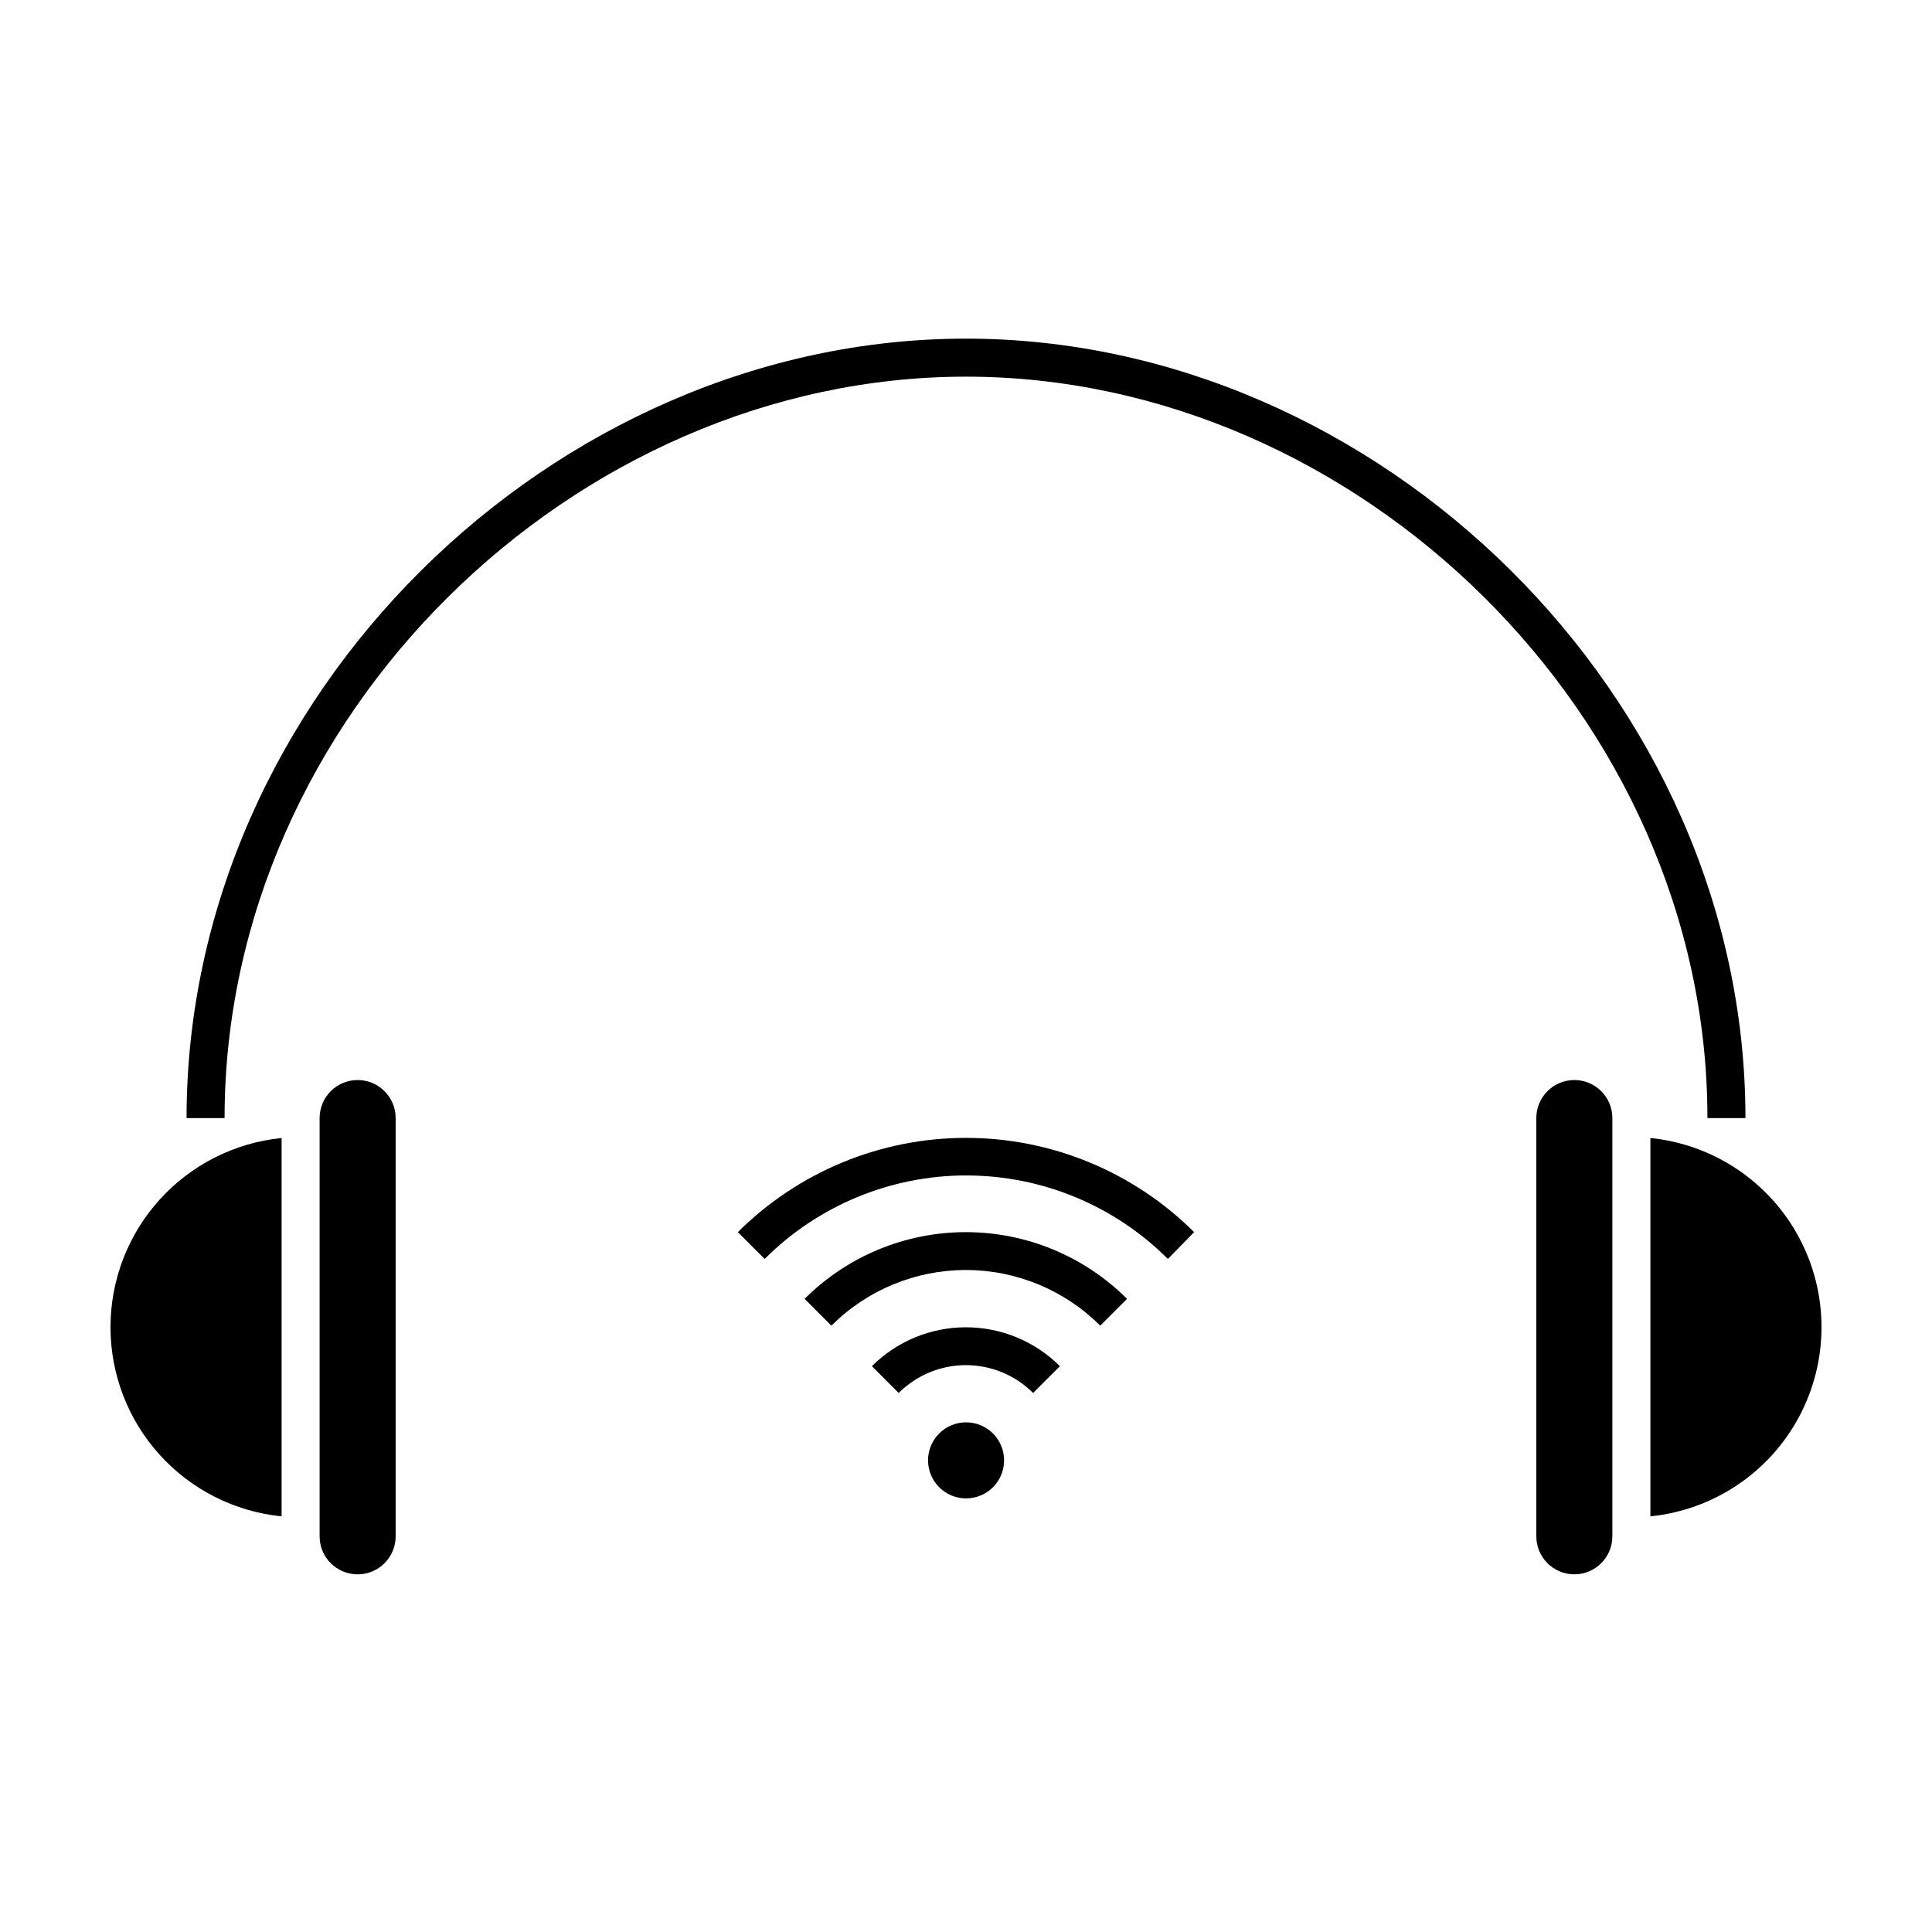 <?xml version="1.0" encoding="UTF-8"?>
<!-- Uploaded to: ICON Repo, www.svgrepo.com, Generator: ICON Repo Mixer Tools -->
<svg fill="#000000" width="800px" height="800px" version="1.1" viewBox="144 144 512 512" xmlns="http://www.w3.org/2000/svg">
 <g>
  <path d="m392.89 523.89c-2.879 2.883-3.738 7.215-2.18 10.977 1.562 3.766 5.234 6.219 9.309 6.219 4.074 0 7.75-2.453 9.309-6.219 1.559-3.762 0.699-8.094-2.18-10.977-1.891-1.895-4.453-2.957-7.129-2.957-2.676 0-5.238 1.062-7.129 2.957z"/>
  <path d="m375.06 506.05 7.106 7.106v-0.004c4.723-4.719 11.129-7.375 17.809-7.375 6.68 0 13.086 2.656 17.809 7.375l7.106-7.106v0.004c-6.613-6.598-15.57-10.305-24.914-10.305-9.34 0-18.301 3.707-24.914 10.305z"/>
  <path d="m357.23 488.21 7.106 7.106h-0.004c9.449-9.445 22.262-14.75 35.621-14.75s26.172 5.305 35.617 14.75l7.106-7.106c-11.336-11.32-26.703-17.68-42.723-17.68-16.023 0-31.387 6.359-42.723 17.68z"/>
  <path d="m339.54 470.53 7.106 7.106h-0.004c14.172-14.168 33.391-22.129 53.43-22.129 20.039 0 39.258 7.961 53.43 22.129l6.953-7.106c-16.055-15.996-37.793-24.98-60.457-24.98s-44.406 8.984-60.457 24.98z"/>
  <path d="m228.7 440.3c0-5.566 4.512-10.078 10.078-10.078 5.562 0 10.074 4.512 10.074 10.078v110.84c0 5.566-4.512 10.078-10.074 10.078-5.566 0-10.078-4.512-10.078-10.078zm-55.418 55.418c0-12.488 4.637-24.535 13.016-33.797 8.379-9.262 19.898-15.082 32.328-16.332v100.26c-12.43-1.25-23.949-7.07-32.328-16.332-8.379-9.262-13.016-21.309-13.016-33.797zm398.01 55.418c0 5.566-4.512 10.078-10.074 10.078-5.566 0-10.078-4.512-10.078-10.078v-110.84c0-5.566 4.512-10.078 10.078-10.078 5.562 0 10.074 4.512 10.074 10.078zm10.078-5.289v-100.26c16.719 1.68 31.5 11.582 39.414 26.406 7.91 14.824 7.91 32.621 0 47.445-7.914 14.824-22.695 24.727-39.414 26.406z"/>
  <path d="m606.56 440.3h-10.074c0-106.5-92.699-196.48-196.48-196.48-103.79-0.004-196.49 89.977-196.49 196.48h-10.074c0-111.95 97.336-206.56 206.56-206.56 109.22 0 206.56 94.613 206.56 206.56z"/>
 </g>
</svg>